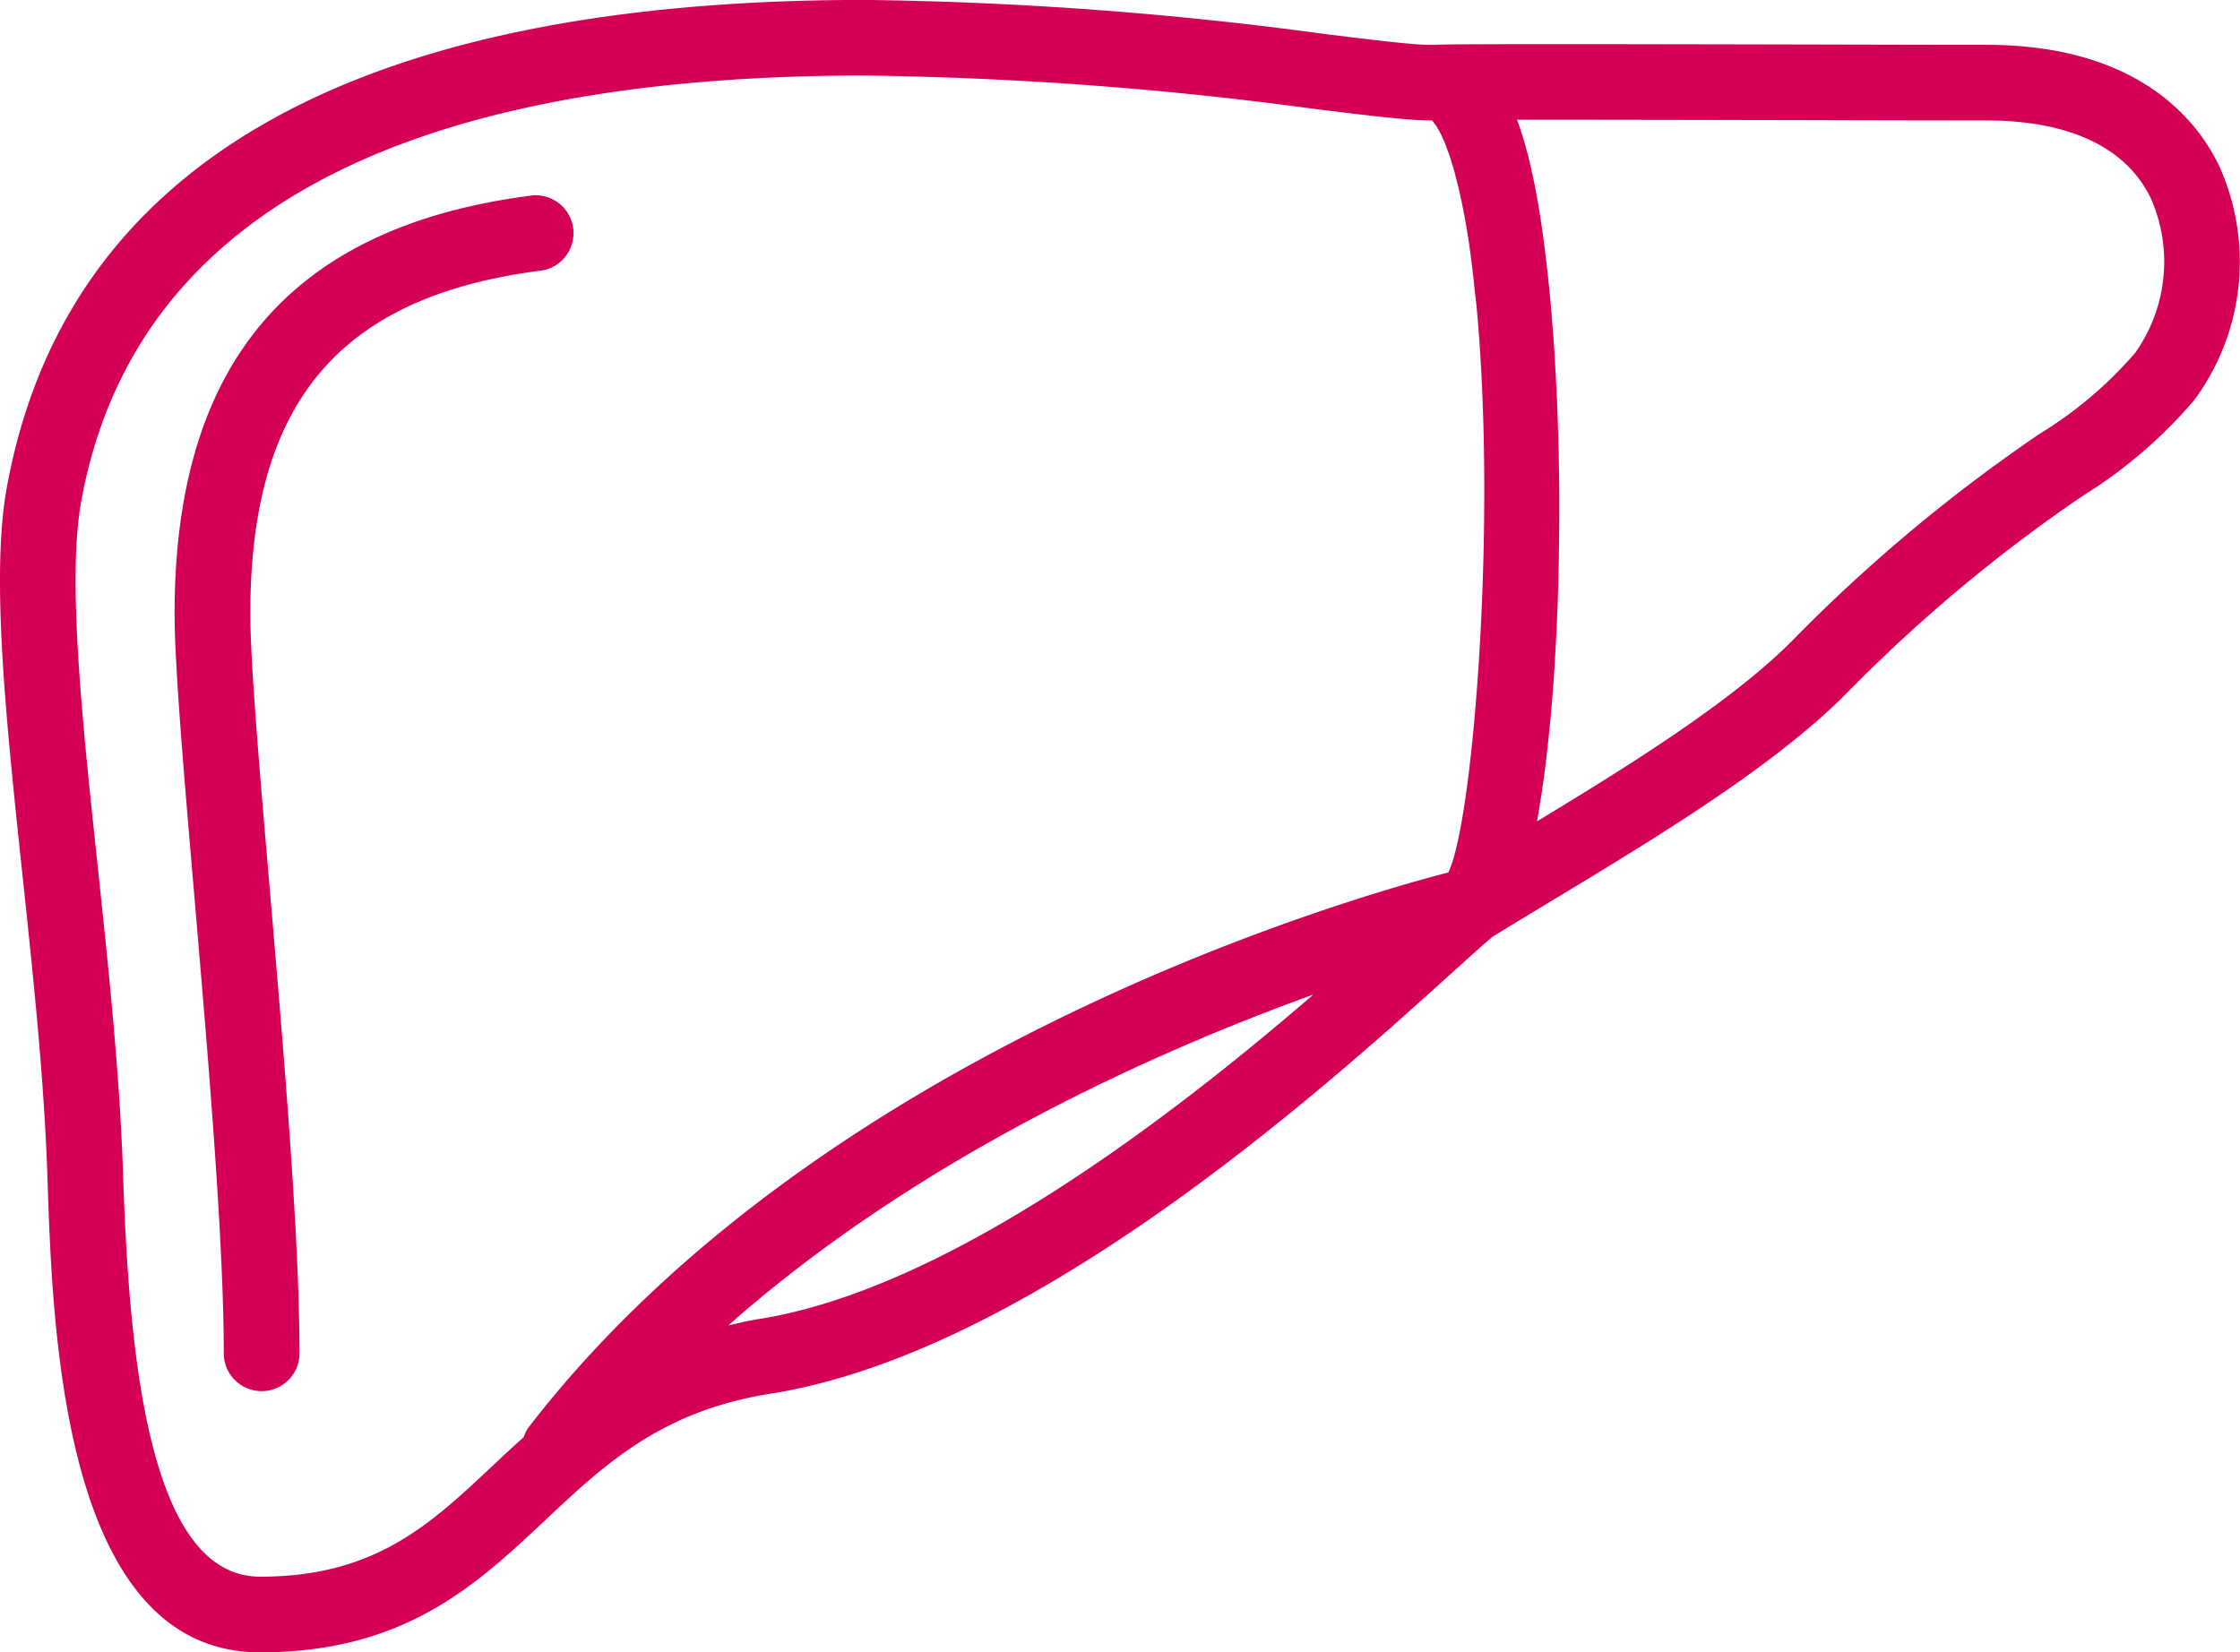 <svg id="svg_icon-dosing-08_Group_1675" data-name="Group 1675" xmlns="http://www.w3.org/2000/svg" width="88.741" height="65.472"><defs><style>.svg_icon-dosing-08_cls-1{fill:#d30056}</style></defs><g id="svg_icon-dosing-08_Group_1017" data-name="Group 1017"><path id="svg_icon-dosing-08_Path_383" data-name="Path 383" class="svg_icon-dosing-08_cls-1" d="M688.149 270.952c-.86-1.788-3.2-4.787-9.225-4.787-1.885 0-4.618-.007-7.524-.014-3.284-.006-6.78-.014-9.506-.014-3.681 0-4.557.014-4.843.029h-.163c-.68 0-2.212-.188-4.152-.429a148.24 148.24 0 00-18.232-1.351c-20.222 0-31.66 6.5-33.994 19.316-.64 3.5-.03 9.241.616 15.325.43 4.05.873 8.237.994 12.051.2 6.094.619 18.78 8.423 18.78 5.721 0 8.551-2.659 11.288-5.228 2.37-2.231 4.61-4.335 8.93-5.02 10.4-1.644 22.105-12.243 27.1-16.768.672-.606 1.175-1.061 1.509-1.339.711-.437 1.453-.886 2.216-1.348 4.147-2.5 8.847-5.335 11.748-8.236a61.615 61.615 0 019.413-7.882 18.82 18.82 0 004.408-3.781 9.218 9.218 0 00.994-9.304zm-57.858 45.7c-.424.068-.805.164-1.2.253 7.577-6.707 17-10.878 23.179-13.109-5.543 4.783-14.426 11.662-21.979 12.859zm27.322-17.692l-.047.011c-3.794.982-24.844 6.994-36.389 21.977a1.431 1.431 0 00-.191.384c-.413.372-.819.745-1.205 1.11-2.523 2.375-4.7 4.418-9.237 4.418-4.347 0-5.184-8.486-5.428-15.88-.122-3.921-.572-8.167-1.008-12.273-.623-5.861-1.21-11.4-.649-14.466 2.04-11.186 12.484-16.86 31.047-16.86a145.58 145.58 0 0117.869 1.332c2.121.26 3.652.447 4.515.447h.078c.011.012.029.036.043.049s.019.025.033.043.047.066.076.1.024.039.042.065c.029.045.059.105.091.161.016.036.036.062.056.1.03.059.065.14.095.213.026.052.047.1.073.157.03.078.065.174.095.259s.059.152.091.243.065.213.1.322.065.2.095.318.07.282.108.424c.03.127.062.237.092.375a28.47 28.47 0 01.469 2.715c.053.41.1.843.144 1.27.023.2.047.388.068.591.809 8.77-.16 20.502-1.127 22.398zm27.2-20.572a16.1 16.1 0 01-3.776 3.193 64.284 64.284 0 00-9.821 8.22c-2.408 2.406-6.377 4.886-10.085 7.131.011-.058.019-.125.03-.184.068-.384.132-.778.191-1.194l.029-.2c.065-.465.124-.954.177-1.453.013-.118.024-.24.039-.36.047-.479.1-.966.135-1.467.006-.043.009-.089.012-.132.042-.535.078-1.089.109-1.647.009-.135.014-.269.022-.4.032-.567.056-1.142.079-1.723v-.034c.02-.578.032-1.159.042-1.745 0-.132 0-.262.006-.39.006-.591.012-1.185.009-1.779v-.181c0-.551-.011-1.1-.022-1.647 0-.117 0-.236-.009-.352-.014-.588-.035-1.174-.056-1.752 0-.082-.009-.163-.014-.24q-.035-.792-.082-1.559l-.016-.279q-.06-.833-.126-1.632l-.026-.279a52.983 52.983 0 00-.147-1.41 1.794 1.794 0 00-.022-.2 43.746 43.746 0 00-.188-1.42c-.014-.1-.029-.184-.042-.276a31.427 31.427 0 00-.209-1.2c-.009-.034-.014-.075-.022-.111-.079-.4-.164-.767-.25-1.115-.02-.082-.043-.158-.065-.237a12.867 12.867 0 00-.286-.948c-.032-.085-.062-.171-.094-.252h1.562c2.723 0 6.216.009 9.5.014 2.9.009 5.642.014 7.528.014 3.3 0 5.553 1.069 6.526 3.091a6.241 6.241 0 01-.639 6.138z" transform="translate(-600.239 -264.389)"/><path id="svg_icon-dosing-08_Path_384" data-name="Path 384" class="svg_icon-dosing-08_cls-1" d="M619.081 269.79c-9.441 1.243-14.032 6.652-14.032 16.543 0 2.078.365 6.318.784 11.224.545 6.374 1.164 13.6 1.164 18.091a1.5 1.5 0 003 0c0-4.621-.624-11.912-1.174-18.348-.417-4.837-.774-9.015-.774-10.967 0-8.345 3.524-12.533 11.423-13.572a1.5 1.5 0 10-.388-2.971z" transform="translate(-598.132 -262.028)"/></g></svg>